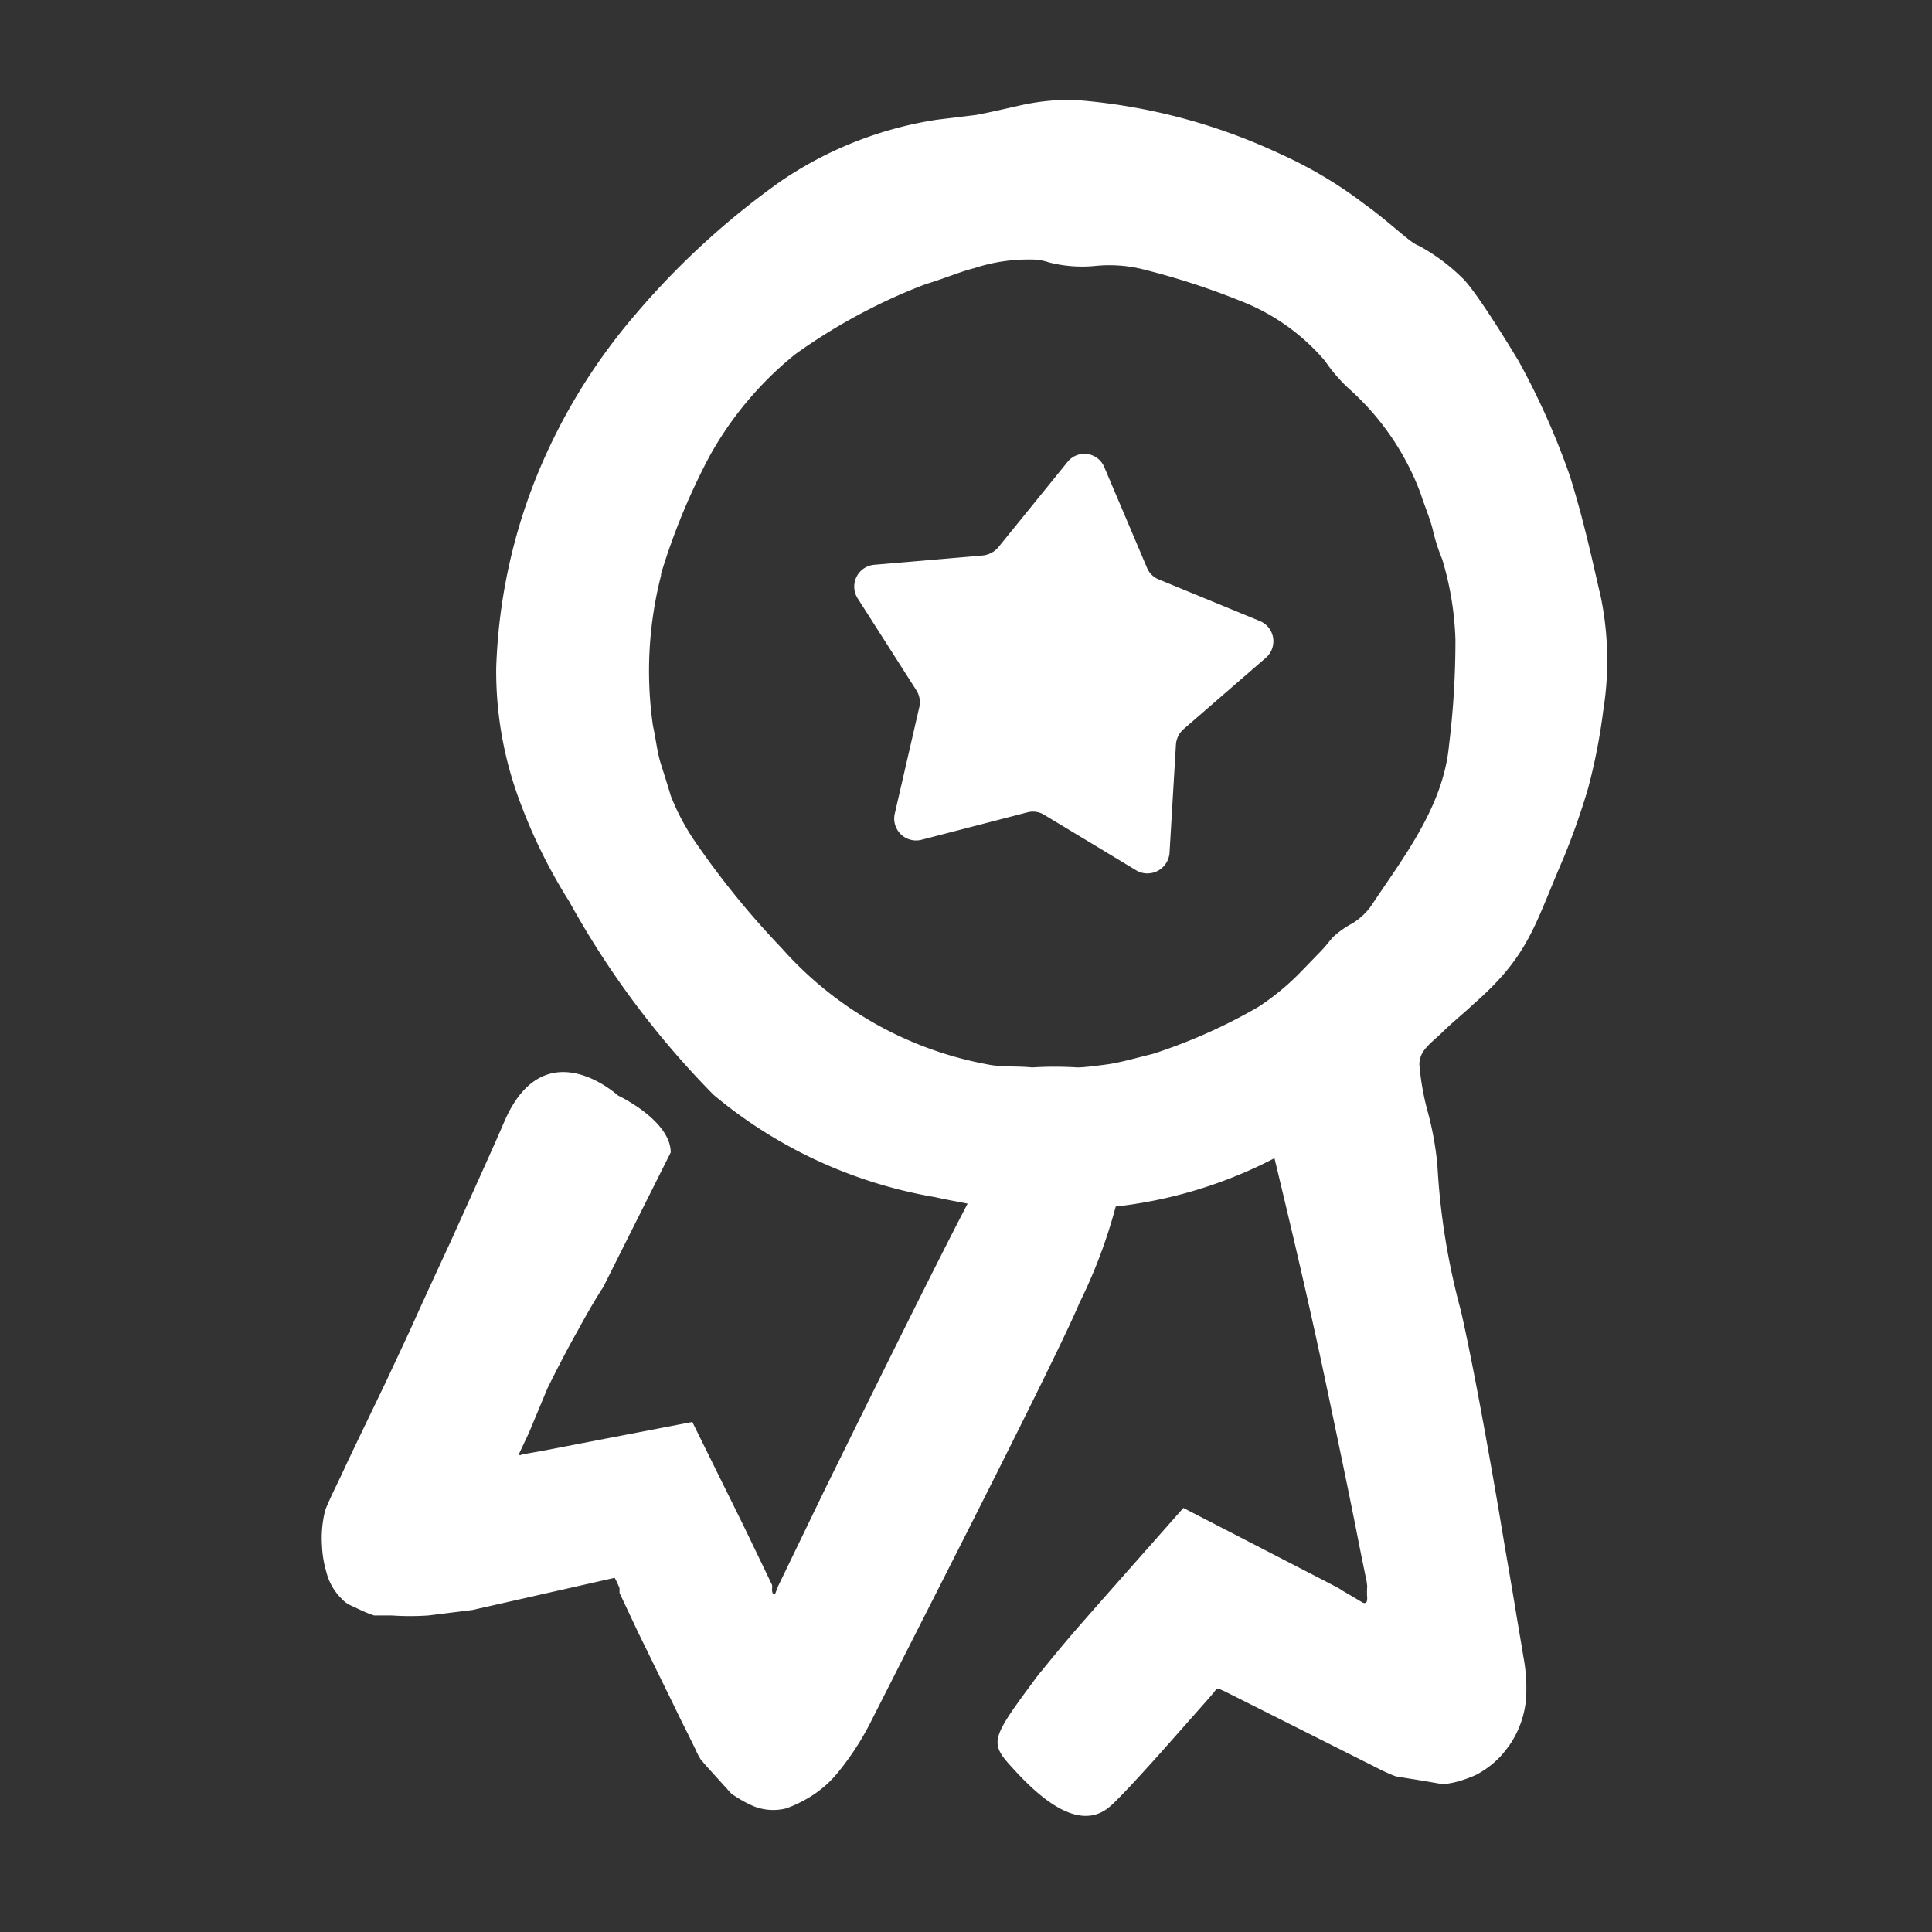<svg id="Pieces" xmlns="http://www.w3.org/2000/svg" viewBox="0 0 60 60"><rect x="0" y="0" width="60" height="60" fill="#333333" stroke="none"/><defs><style>.cls-1{fill:none;}.cls-2{fill:#fff;}</style></defs><path class="cls-1" d="M39.31,20.43l-2.56,2.22a.71.71,0,0,0-.23.47l-.2,3.38a.69.69,0,0,1-1,.55l-2.9-1.75a.67.67,0,0,0-.52-.07l-3.28.85a.68.68,0,0,1-.83-.82l.76-3.3a.69.69,0,0,0-.09-.52L26.6,18.59a.68.68,0,0,1,.51-1.05l3.38-.29A.73.73,0,0,0,31,17l2.15-2.61a.67.67,0,0,1,1.15.17l1.32,3.11A.66.66,0,0,0,36,18l3.15,1.24A.68.68,0,0,1,39.31,20.43Z"/><path class="cls-2" d="M39.11,19.28,36,18a.66.66,0,0,1-.38-.37l-1.32-3.11a.67.67,0,0,0-1.15-.17L31,17a.73.73,0,0,1-.47.25l-3.38.29a.68.68,0,0,0-.51,1.05l1.82,2.85a.69.69,0,0,1,.09.52l-.76,3.3a.68.68,0,0,0,.83.82l3.28-.85a.67.67,0,0,1,.52.07l2.9,1.75a.69.69,0,0,0,1-.55l.2-3.38a.71.71,0,0,1,.23-.47l2.56-2.22A.68.68,0,0,0,39.11,19.28Z"/><path class="cls-2" d="M47.31,51.45c-.08-.5-.17-1-.26-1.56-.14-.85-.3-1.74-.45-2.66-.4-2.36-.87-4.94-1.23-6.52a21.73,21.73,0,0,1-.73-4.52,9.78,9.78,0,0,0-.31-1.7,8.1,8.1,0,0,1-.25-1.43c0-.44.35-.65.71-1s.69-.61.94-.85c1.77-1.54,1.91-2.45,2.83-4.57a22.36,22.36,0,0,0,.76-2.16,18.31,18.31,0,0,0,.47-2.41,9.83,9.83,0,0,0-.09-3.6c-.15-.6-.46-2.14-.94-3.67a23.2,23.2,0,0,0-1.6-3.59S46,9.27,45.48,8.7a6,6,0,0,0-1.42-1.07c-.26-.08-.85-.69-1.67-1.28a13.24,13.24,0,0,0-2.61-1.56A18.21,18.21,0,0,0,33.32,3.1a7.15,7.15,0,0,0-1.53.15c-.5.11-1,.23-1.48.32l-1.23.15a11.75,11.75,0,0,0-4.85,1.92,24.54,24.54,0,0,0-4.5,4.13,18.24,18.24,0,0,0-3.08,5.06,17.4,17.4,0,0,0-1.24,5.92,11.52,11.52,0,0,0,.73,4.13A16.58,16.58,0,0,0,17.68,28a27.37,27.37,0,0,0,4.48,6,14.51,14.51,0,0,0,6.89,3.18c.35.08.7.14,1,.2-.89,1.7-2.66,5.27-4.44,8.89l-1.45,3-.08.21c-.05.09-.09,0-.1-.06s0-.08,0-.11v-.08l-.21-.44-.66-1.37-1.61-3.26-4.67.9-.63.11a.06.06,0,0,1-.09,0s0,0,0,0l.32-.68L17,43.12c.37-.75.69-1.35.95-1.81.51-.94.78-1.33.78-1.33l2.1-4.19c0-.84-1.17-1.54-1.64-1.77,0,0-2.29-2.1-3.54.84-.29.68-.89,2-1.66,3.71-.39.84-.82,1.77-1.26,2.75l-.7,1.5c-.42.88-.86,1.78-1.29,2.69-.21.47-.49,1-.64,1.39A3.53,3.53,0,0,0,10,48a3.34,3.34,0,0,0,.13.8,1.76,1.76,0,0,0,.47.84.88.88,0,0,0,.32.23l.32.15a3.34,3.34,0,0,0,.38.15l.55,0a8.35,8.35,0,0,0,1.13,0L14.67,50l4.42-1a3.06,3.06,0,0,1,.15.32l0,.08,0,.07.1.21.47,1,.89,1.82c.19.38.38.79.59,1.2l.31.63a2.25,2.25,0,0,0,.16.31l.18.21.77.85a3.76,3.76,0,0,0,.71.4,1.64,1.64,0,0,0,1,.06,4.07,4.07,0,0,0,.76-.37,3.44,3.44,0,0,0,.88-.79A8.6,8.6,0,0,0,27,53.56l1.42-2.8c2.34-4.6,4.61-9.11,5.1-10.29a16.06,16.06,0,0,0,1.13-3,14.08,14.08,0,0,0,4.55-1.31l.38-.19c.37,1.54,1,4.16,1.56,6.81.36,1.71.72,3.42,1,4.84.1.51.2,1,.27,1.34a1.87,1.87,0,0,1,.05.31,2.2,2.2,0,0,0,0,.35c0,.06,0,.21-.14.15L42,49.58l-.29-.17-.14-.09-.48-.25-4.34-2.24c-1.26,1.43-2.4,2.71-3.29,3.73-.6.69-1,1.2-1.22,1.46-1.54,2.08-1.54,2.08-.69,3s2,1.85,2.9,1.1c.21-.17.83-.83,1.66-1.76l1.38-1.56.19-.22.1-.13,0,0,.08,0,.16.07.62.31,3.72,1.87c.33.16.68.36,1,.47l.75.12.7.12a2.6,2.6,0,0,0,.45-.08,4.2,4.2,0,0,0,.56-.2,2.83,2.83,0,0,0,.53-.35,2.57,2.57,0,0,0,.29-.28c.07-.08.15-.18.25-.32a3,3,0,0,0,.5-1.39A5.24,5.24,0,0,0,47.31,51.45ZM39.08,31.27a16.91,16.91,0,0,1-3.28,1.46c-.54.13-1,.27-1.45.33s-.73.09-.89.09a11.06,11.06,0,0,0-1.41,0c-.47-.05-.95,0-1.41-.1a11.27,11.27,0,0,1-6.36-3.6,26.44,26.44,0,0,1-2.74-3.38,7.09,7.09,0,0,1-.71-1.36c-.09-.31-.2-.65-.31-1s-.15-.76-.24-1.16a11.94,11.94,0,0,1,.25-4.68s0,0,0-.05a20.34,20.34,0,0,1,1.51-3.66A10.74,10.74,0,0,1,24.7,11a17.75,17.75,0,0,1,2.36-1.43,16.92,16.92,0,0,1,1.7-.75c.57-.17,1.08-.39,1.49-.49A5.36,5.36,0,0,1,32,8.06a1.67,1.67,0,0,1,.58.09A4.17,4.17,0,0,0,34,8.26a4.37,4.37,0,0,1,1.4.08,22.75,22.75,0,0,1,3.11,1,6.56,6.56,0,0,1,2.64,1.87,5,5,0,0,0,.74.86,8.17,8.17,0,0,1,2.23,3.26c.13.41.31.81.39,1.18a5.79,5.79,0,0,0,.28.86,9.65,9.65,0,0,1,.41,2.49A26.64,26.64,0,0,1,45,23.15c-.18,1.91-1.42,3.48-2.43,5a2,2,0,0,1-.56.52,2.92,2.92,0,0,0-.61.43c-.07.07-.19.24-.37.43l-.64.66A7.75,7.75,0,0,1,39.08,31.27Z"/></svg>